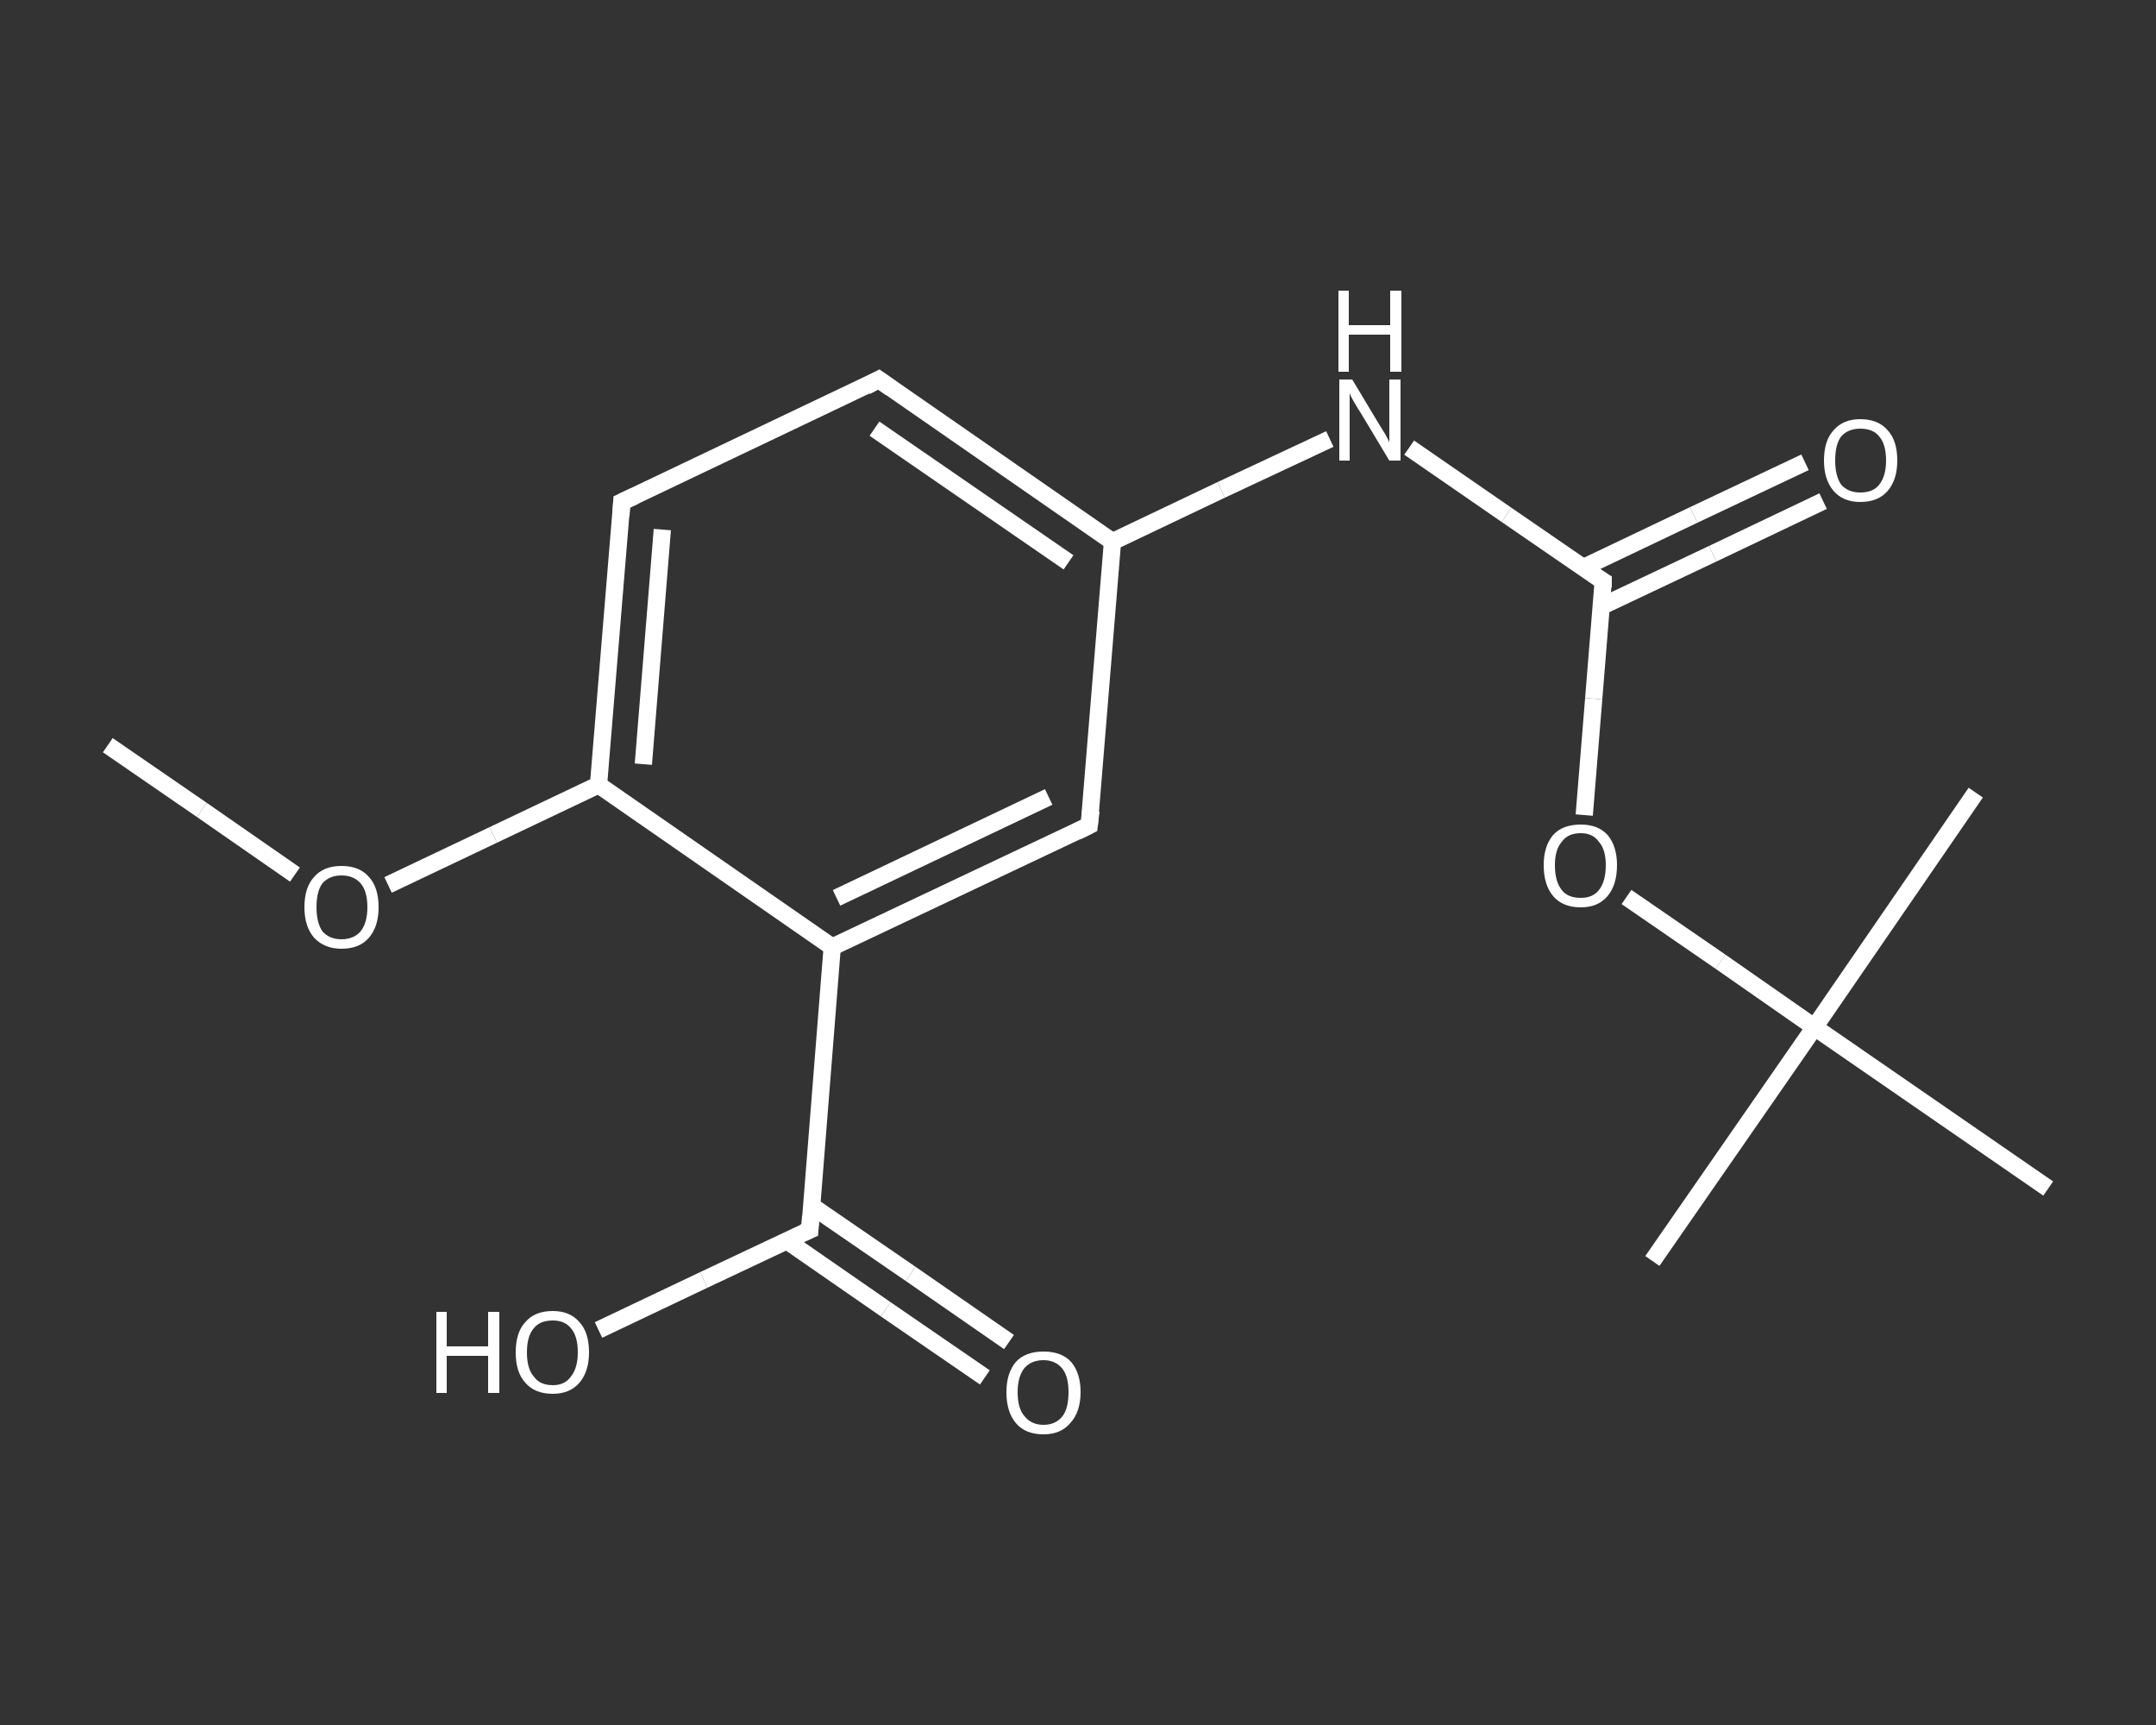 <?xml version='1.0' encoding='iso-8859-1'?>
<svg version='1.1' baseProfile='full'
              xmlns='http://www.w3.org/2000/svg'
                      xmlns:rdkit='http://www.rdkit.org/xml'
                      xmlns:xlink='http://www.w3.org/1999/xlink'
                  xml:space='preserve'
width='250px' height='200px' viewBox='0 0 250 200'>
<rect x="0" y="0" width="250" height="200" fill="#333333" stroke="none"/>
<!-- END OF HEADER -->
<rect style='opacity:1.0;fill:transparent;stroke:none' width='250.0' height='200.0' x='0.0' y='0.0'> </rect>
<path class='bond-0 atom-0 atom-1' d='M 12.5,86.4 L 23.4,93.9' style='fill:none;fill-rule:evenodd;stroke:#FFFFFF;stroke-width:2.0px;stroke-linecap:butt;stroke-linejoin:miter;stroke-opacity:1' />
<path class='bond-0 atom-0 atom-1' d='M 23.4,93.9 L 34.2,101.4' style='fill:none;fill-rule:evenodd;stroke:#FFFFFF;stroke-width:2.0px;stroke-linecap:butt;stroke-linejoin:miter;stroke-opacity:1' />
<path class='bond-1 atom-1 atom-2' d='M 45.0,102.6 L 57.2,96.8' style='fill:none;fill-rule:evenodd;stroke:#FFFFFF;stroke-width:2.0px;stroke-linecap:butt;stroke-linejoin:miter;stroke-opacity:1' />
<path class='bond-1 atom-1 atom-2' d='M 57.2,96.8 L 69.4,91.0' style='fill:none;fill-rule:evenodd;stroke:#FFFFFF;stroke-width:2.0px;stroke-linecap:butt;stroke-linejoin:miter;stroke-opacity:1' />
<path class='bond-2 atom-2 atom-3' d='M 69.4,91.0 L 72.1,58.2' style='fill:none;fill-rule:evenodd;stroke:#FFFFFF;stroke-width:2.0px;stroke-linecap:butt;stroke-linejoin:miter;stroke-opacity:1' />
<path class='bond-2 atom-2 atom-3' d='M 74.6,88.6 L 76.8,61.4' style='fill:none;fill-rule:evenodd;stroke:#FFFFFF;stroke-width:2.0px;stroke-linecap:butt;stroke-linejoin:miter;stroke-opacity:1' />
<path class='bond-3 atom-3 atom-4' d='M 72.1,58.2 L 101.9,44.0' style='fill:none;fill-rule:evenodd;stroke:#FFFFFF;stroke-width:2.0px;stroke-linecap:butt;stroke-linejoin:miter;stroke-opacity:1' />
<path class='bond-4 atom-4 atom-5' d='M 101.9,44.0 L 129.0,62.8' style='fill:none;fill-rule:evenodd;stroke:#FFFFFF;stroke-width:2.0px;stroke-linecap:butt;stroke-linejoin:miter;stroke-opacity:1' />
<path class='bond-4 atom-4 atom-5' d='M 101.4,49.7 L 123.9,65.2' style='fill:none;fill-rule:evenodd;stroke:#FFFFFF;stroke-width:2.0px;stroke-linecap:butt;stroke-linejoin:miter;stroke-opacity:1' />
<path class='bond-5 atom-5 atom-6' d='M 129.0,62.8 L 141.6,56.8' style='fill:none;fill-rule:evenodd;stroke:#FFFFFF;stroke-width:2.0px;stroke-linecap:butt;stroke-linejoin:miter;stroke-opacity:1' />
<path class='bond-5 atom-5 atom-6' d='M 141.6,56.8 L 154.2,50.9' style='fill:none;fill-rule:evenodd;stroke:#FFFFFF;stroke-width:2.0px;stroke-linecap:butt;stroke-linejoin:miter;stroke-opacity:1' />
<path class='bond-6 atom-6 atom-7' d='M 163.4,51.9 L 174.7,59.7' style='fill:none;fill-rule:evenodd;stroke:#FFFFFF;stroke-width:2.0px;stroke-linecap:butt;stroke-linejoin:miter;stroke-opacity:1' />
<path class='bond-6 atom-6 atom-7' d='M 174.7,59.7 L 185.9,67.4' style='fill:none;fill-rule:evenodd;stroke:#FFFFFF;stroke-width:2.0px;stroke-linecap:butt;stroke-linejoin:miter;stroke-opacity:1' />
<path class='bond-7 atom-7 atom-8' d='M 185.7,70.3 L 198.6,64.2' style='fill:none;fill-rule:evenodd;stroke:#FFFFFF;stroke-width:2.0px;stroke-linecap:butt;stroke-linejoin:miter;stroke-opacity:1' />
<path class='bond-7 atom-7 atom-8' d='M 198.6,64.2 L 211.4,58.1' style='fill:none;fill-rule:evenodd;stroke:#FFFFFF;stroke-width:2.0px;stroke-linecap:butt;stroke-linejoin:miter;stroke-opacity:1' />
<path class='bond-7 atom-7 atom-8' d='M 183.6,65.8 L 196.4,59.7' style='fill:none;fill-rule:evenodd;stroke:#FFFFFF;stroke-width:2.0px;stroke-linecap:butt;stroke-linejoin:miter;stroke-opacity:1' />
<path class='bond-7 atom-7 atom-8' d='M 196.4,59.7 L 209.3,53.6' style='fill:none;fill-rule:evenodd;stroke:#FFFFFF;stroke-width:2.0px;stroke-linecap:butt;stroke-linejoin:miter;stroke-opacity:1' />
<path class='bond-8 atom-7 atom-9' d='M 185.9,67.4 L 184.8,81.0' style='fill:none;fill-rule:evenodd;stroke:#FFFFFF;stroke-width:2.0px;stroke-linecap:butt;stroke-linejoin:miter;stroke-opacity:1' />
<path class='bond-8 atom-7 atom-9' d='M 184.8,81.0 L 183.7,94.5' style='fill:none;fill-rule:evenodd;stroke:#FFFFFF;stroke-width:2.0px;stroke-linecap:butt;stroke-linejoin:miter;stroke-opacity:1' />
<path class='bond-9 atom-9 atom-10' d='M 188.6,104.0 L 199.5,111.5' style='fill:none;fill-rule:evenodd;stroke:#FFFFFF;stroke-width:2.0px;stroke-linecap:butt;stroke-linejoin:miter;stroke-opacity:1' />
<path class='bond-9 atom-9 atom-10' d='M 199.5,111.5 L 210.4,119.1' style='fill:none;fill-rule:evenodd;stroke:#FFFFFF;stroke-width:2.0px;stroke-linecap:butt;stroke-linejoin:miter;stroke-opacity:1' />
<path class='bond-10 atom-10 atom-11' d='M 210.4,119.1 L 191.6,146.2' style='fill:none;fill-rule:evenodd;stroke:#FFFFFF;stroke-width:2.0px;stroke-linecap:butt;stroke-linejoin:miter;stroke-opacity:1' />
<path class='bond-11 atom-10 atom-12' d='M 210.4,119.1 L 229.1,91.9' style='fill:none;fill-rule:evenodd;stroke:#FFFFFF;stroke-width:2.0px;stroke-linecap:butt;stroke-linejoin:miter;stroke-opacity:1' />
<path class='bond-12 atom-10 atom-13' d='M 210.4,119.1 L 237.5,137.8' style='fill:none;fill-rule:evenodd;stroke:#FFFFFF;stroke-width:2.0px;stroke-linecap:butt;stroke-linejoin:miter;stroke-opacity:1' />
<path class='bond-13 atom-5 atom-14' d='M 129.0,62.8 L 126.3,95.7' style='fill:none;fill-rule:evenodd;stroke:#FFFFFF;stroke-width:2.0px;stroke-linecap:butt;stroke-linejoin:miter;stroke-opacity:1' />
<path class='bond-14 atom-14 atom-15' d='M 126.3,95.7 L 96.5,109.8' style='fill:none;fill-rule:evenodd;stroke:#FFFFFF;stroke-width:2.0px;stroke-linecap:butt;stroke-linejoin:miter;stroke-opacity:1' />
<path class='bond-14 atom-14 atom-15' d='M 121.6,92.4 L 97.0,104.1' style='fill:none;fill-rule:evenodd;stroke:#FFFFFF;stroke-width:2.0px;stroke-linecap:butt;stroke-linejoin:miter;stroke-opacity:1' />
<path class='bond-15 atom-15 atom-16' d='M 96.5,109.8 L 93.9,142.6' style='fill:none;fill-rule:evenodd;stroke:#FFFFFF;stroke-width:2.0px;stroke-linecap:butt;stroke-linejoin:miter;stroke-opacity:1' />
<path class='bond-16 atom-16 atom-17' d='M 91.3,143.9 L 102.7,151.8' style='fill:none;fill-rule:evenodd;stroke:#FFFFFF;stroke-width:2.0px;stroke-linecap:butt;stroke-linejoin:miter;stroke-opacity:1' />
<path class='bond-16 atom-16 atom-17' d='M 102.7,151.8 L 114.2,159.7' style='fill:none;fill-rule:evenodd;stroke:#FFFFFF;stroke-width:2.0px;stroke-linecap:butt;stroke-linejoin:miter;stroke-opacity:1' />
<path class='bond-16 atom-16 atom-17' d='M 94.1,139.8 L 105.6,147.7' style='fill:none;fill-rule:evenodd;stroke:#FFFFFF;stroke-width:2.0px;stroke-linecap:butt;stroke-linejoin:miter;stroke-opacity:1' />
<path class='bond-16 atom-16 atom-17' d='M 105.6,147.7 L 117.0,155.6' style='fill:none;fill-rule:evenodd;stroke:#FFFFFF;stroke-width:2.0px;stroke-linecap:butt;stroke-linejoin:miter;stroke-opacity:1' />
<path class='bond-17 atom-16 atom-18' d='M 93.9,142.6 L 81.6,148.4' style='fill:none;fill-rule:evenodd;stroke:#FFFFFF;stroke-width:2.0px;stroke-linecap:butt;stroke-linejoin:miter;stroke-opacity:1' />
<path class='bond-17 atom-16 atom-18' d='M 81.6,148.4 L 69.4,154.2' style='fill:none;fill-rule:evenodd;stroke:#FFFFFF;stroke-width:2.0px;stroke-linecap:butt;stroke-linejoin:miter;stroke-opacity:1' />
<path class='bond-18 atom-15 atom-2' d='M 96.5,109.8 L 69.4,91.0' style='fill:none;fill-rule:evenodd;stroke:#FFFFFF;stroke-width:2.0px;stroke-linecap:butt;stroke-linejoin:miter;stroke-opacity:1' />
<path d='M 72.0,59.8 L 72.1,58.2 L 73.6,57.5' style='fill:none;stroke:#FFFFFF;stroke-width:2.0px;stroke-linecap:butt;stroke-linejoin:miter;stroke-opacity:1;' />
<path d='M 100.4,44.8 L 101.9,44.0 L 103.3,45.0' style='fill:none;stroke:#FFFFFF;stroke-width:2.0px;stroke-linecap:butt;stroke-linejoin:miter;stroke-opacity:1;' />
<path d='M 185.4,67.1 L 185.9,67.4 L 185.9,68.1' style='fill:none;stroke:#FFFFFF;stroke-width:2.0px;stroke-linecap:butt;stroke-linejoin:miter;stroke-opacity:1;' />
<path d='M 126.5,94.0 L 126.3,95.7 L 124.9,96.4' style='fill:none;stroke:#FFFFFF;stroke-width:2.0px;stroke-linecap:butt;stroke-linejoin:miter;stroke-opacity:1;' />
<path d='M 94.0,141.0 L 93.9,142.6 L 93.2,142.9' style='fill:none;stroke:#FFFFFF;stroke-width:2.0px;stroke-linecap:butt;stroke-linejoin:miter;stroke-opacity:1;' />
<path class='atom-1' d='M 35.3 105.2
Q 35.3 102.9, 36.4 101.7
Q 37.5 100.4, 39.6 100.4
Q 41.7 100.4, 42.8 101.7
Q 43.9 102.9, 43.9 105.2
Q 43.9 107.4, 42.8 108.7
Q 41.7 110.0, 39.6 110.0
Q 37.6 110.0, 36.4 108.7
Q 35.3 107.4, 35.3 105.2
M 39.6 108.9
Q 41.0 108.9, 41.8 108.0
Q 42.6 107.0, 42.6 105.2
Q 42.6 103.3, 41.8 102.4
Q 41.0 101.5, 39.6 101.5
Q 38.2 101.5, 37.4 102.4
Q 36.7 103.3, 36.7 105.2
Q 36.7 107.0, 37.4 108.0
Q 38.2 108.9, 39.6 108.9
' fill='#FFFFFF'/>
<path class='atom-6' d='M 156.8 44.0
L 159.8 49.0
Q 160.1 49.5, 160.6 50.3
Q 161.1 51.2, 161.1 51.3
L 161.1 44.0
L 162.4 44.0
L 162.4 53.4
L 161.1 53.4
L 157.8 47.9
Q 157.4 47.3, 157.0 46.6
Q 156.6 45.9, 156.5 45.6
L 156.5 53.4
L 155.3 53.4
L 155.3 44.0
L 156.8 44.0
' fill='#FFFFFF'/>
<path class='atom-6' d='M 155.2 33.7
L 156.4 33.7
L 156.4 37.7
L 161.2 37.7
L 161.2 33.7
L 162.5 33.7
L 162.5 43.1
L 161.2 43.1
L 161.2 38.8
L 156.4 38.8
L 156.4 43.1
L 155.2 43.1
L 155.2 33.7
' fill='#FFFFFF'/>
<path class='atom-8' d='M 211.5 53.4
Q 211.5 51.1, 212.6 49.9
Q 213.7 48.6, 215.7 48.6
Q 217.8 48.6, 218.9 49.9
Q 220.0 51.1, 220.0 53.4
Q 220.0 55.6, 218.9 56.9
Q 217.8 58.2, 215.7 58.2
Q 213.7 58.2, 212.6 56.9
Q 211.5 55.6, 211.5 53.4
M 215.7 57.1
Q 217.2 57.1, 217.9 56.2
Q 218.7 55.2, 218.7 53.4
Q 218.7 51.5, 217.9 50.6
Q 217.2 49.7, 215.7 49.7
Q 214.3 49.7, 213.5 50.6
Q 212.8 51.5, 212.8 53.4
Q 212.8 55.2, 213.5 56.2
Q 214.3 57.1, 215.7 57.1
' fill='#FFFFFF'/>
<path class='atom-9' d='M 179.0 100.3
Q 179.0 98.1, 180.1 96.8
Q 181.2 95.6, 183.3 95.6
Q 185.3 95.6, 186.4 96.8
Q 187.5 98.1, 187.5 100.3
Q 187.5 102.6, 186.4 103.9
Q 185.3 105.2, 183.3 105.2
Q 181.2 105.2, 180.1 103.9
Q 179.0 102.6, 179.0 100.3
M 183.3 104.1
Q 184.7 104.1, 185.4 103.2
Q 186.2 102.2, 186.2 100.3
Q 186.2 98.5, 185.4 97.6
Q 184.7 96.6, 183.3 96.6
Q 181.8 96.6, 181.1 97.6
Q 180.3 98.5, 180.3 100.3
Q 180.3 102.2, 181.1 103.2
Q 181.8 104.1, 183.3 104.1
' fill='#FFFFFF'/>
<path class='atom-17' d='M 116.7 161.4
Q 116.7 159.2, 117.8 157.9
Q 118.9 156.7, 121.0 156.7
Q 123.1 156.7, 124.2 157.9
Q 125.3 159.2, 125.3 161.4
Q 125.3 163.7, 124.1 165.0
Q 123.0 166.3, 121.0 166.3
Q 118.9 166.3, 117.8 165.0
Q 116.7 163.7, 116.7 161.4
M 121.0 165.2
Q 122.4 165.2, 123.2 164.2
Q 123.9 163.3, 123.9 161.4
Q 123.9 159.6, 123.2 158.7
Q 122.4 157.7, 121.0 157.7
Q 119.6 157.7, 118.8 158.6
Q 118.0 159.6, 118.0 161.4
Q 118.0 163.3, 118.8 164.2
Q 119.6 165.2, 121.0 165.2
' fill='#FFFFFF'/>
<path class='atom-18' d='M 50.6 152.1
L 51.8 152.1
L 51.8 156.1
L 56.6 156.1
L 56.6 152.1
L 57.9 152.1
L 57.9 161.5
L 56.6 161.5
L 56.6 157.2
L 51.8 157.2
L 51.8 161.5
L 50.6 161.5
L 50.6 152.1
' fill='#FFFFFF'/>
<path class='atom-18' d='M 59.8 156.8
Q 59.8 154.5, 60.9 153.3
Q 62.0 152.0, 64.1 152.0
Q 66.1 152.0, 67.2 153.3
Q 68.3 154.5, 68.3 156.8
Q 68.3 159.0, 67.2 160.3
Q 66.1 161.6, 64.1 161.6
Q 62.0 161.6, 60.9 160.3
Q 59.8 159.1, 59.8 156.8
M 64.1 160.6
Q 65.5 160.6, 66.2 159.6
Q 67.0 158.6, 67.0 156.8
Q 67.0 154.9, 66.2 154.0
Q 65.5 153.1, 64.1 153.1
Q 62.6 153.1, 61.9 154.0
Q 61.1 154.9, 61.1 156.8
Q 61.1 158.7, 61.9 159.6
Q 62.6 160.6, 64.1 160.6
' fill='#FFFFFF'/>
</svg>
